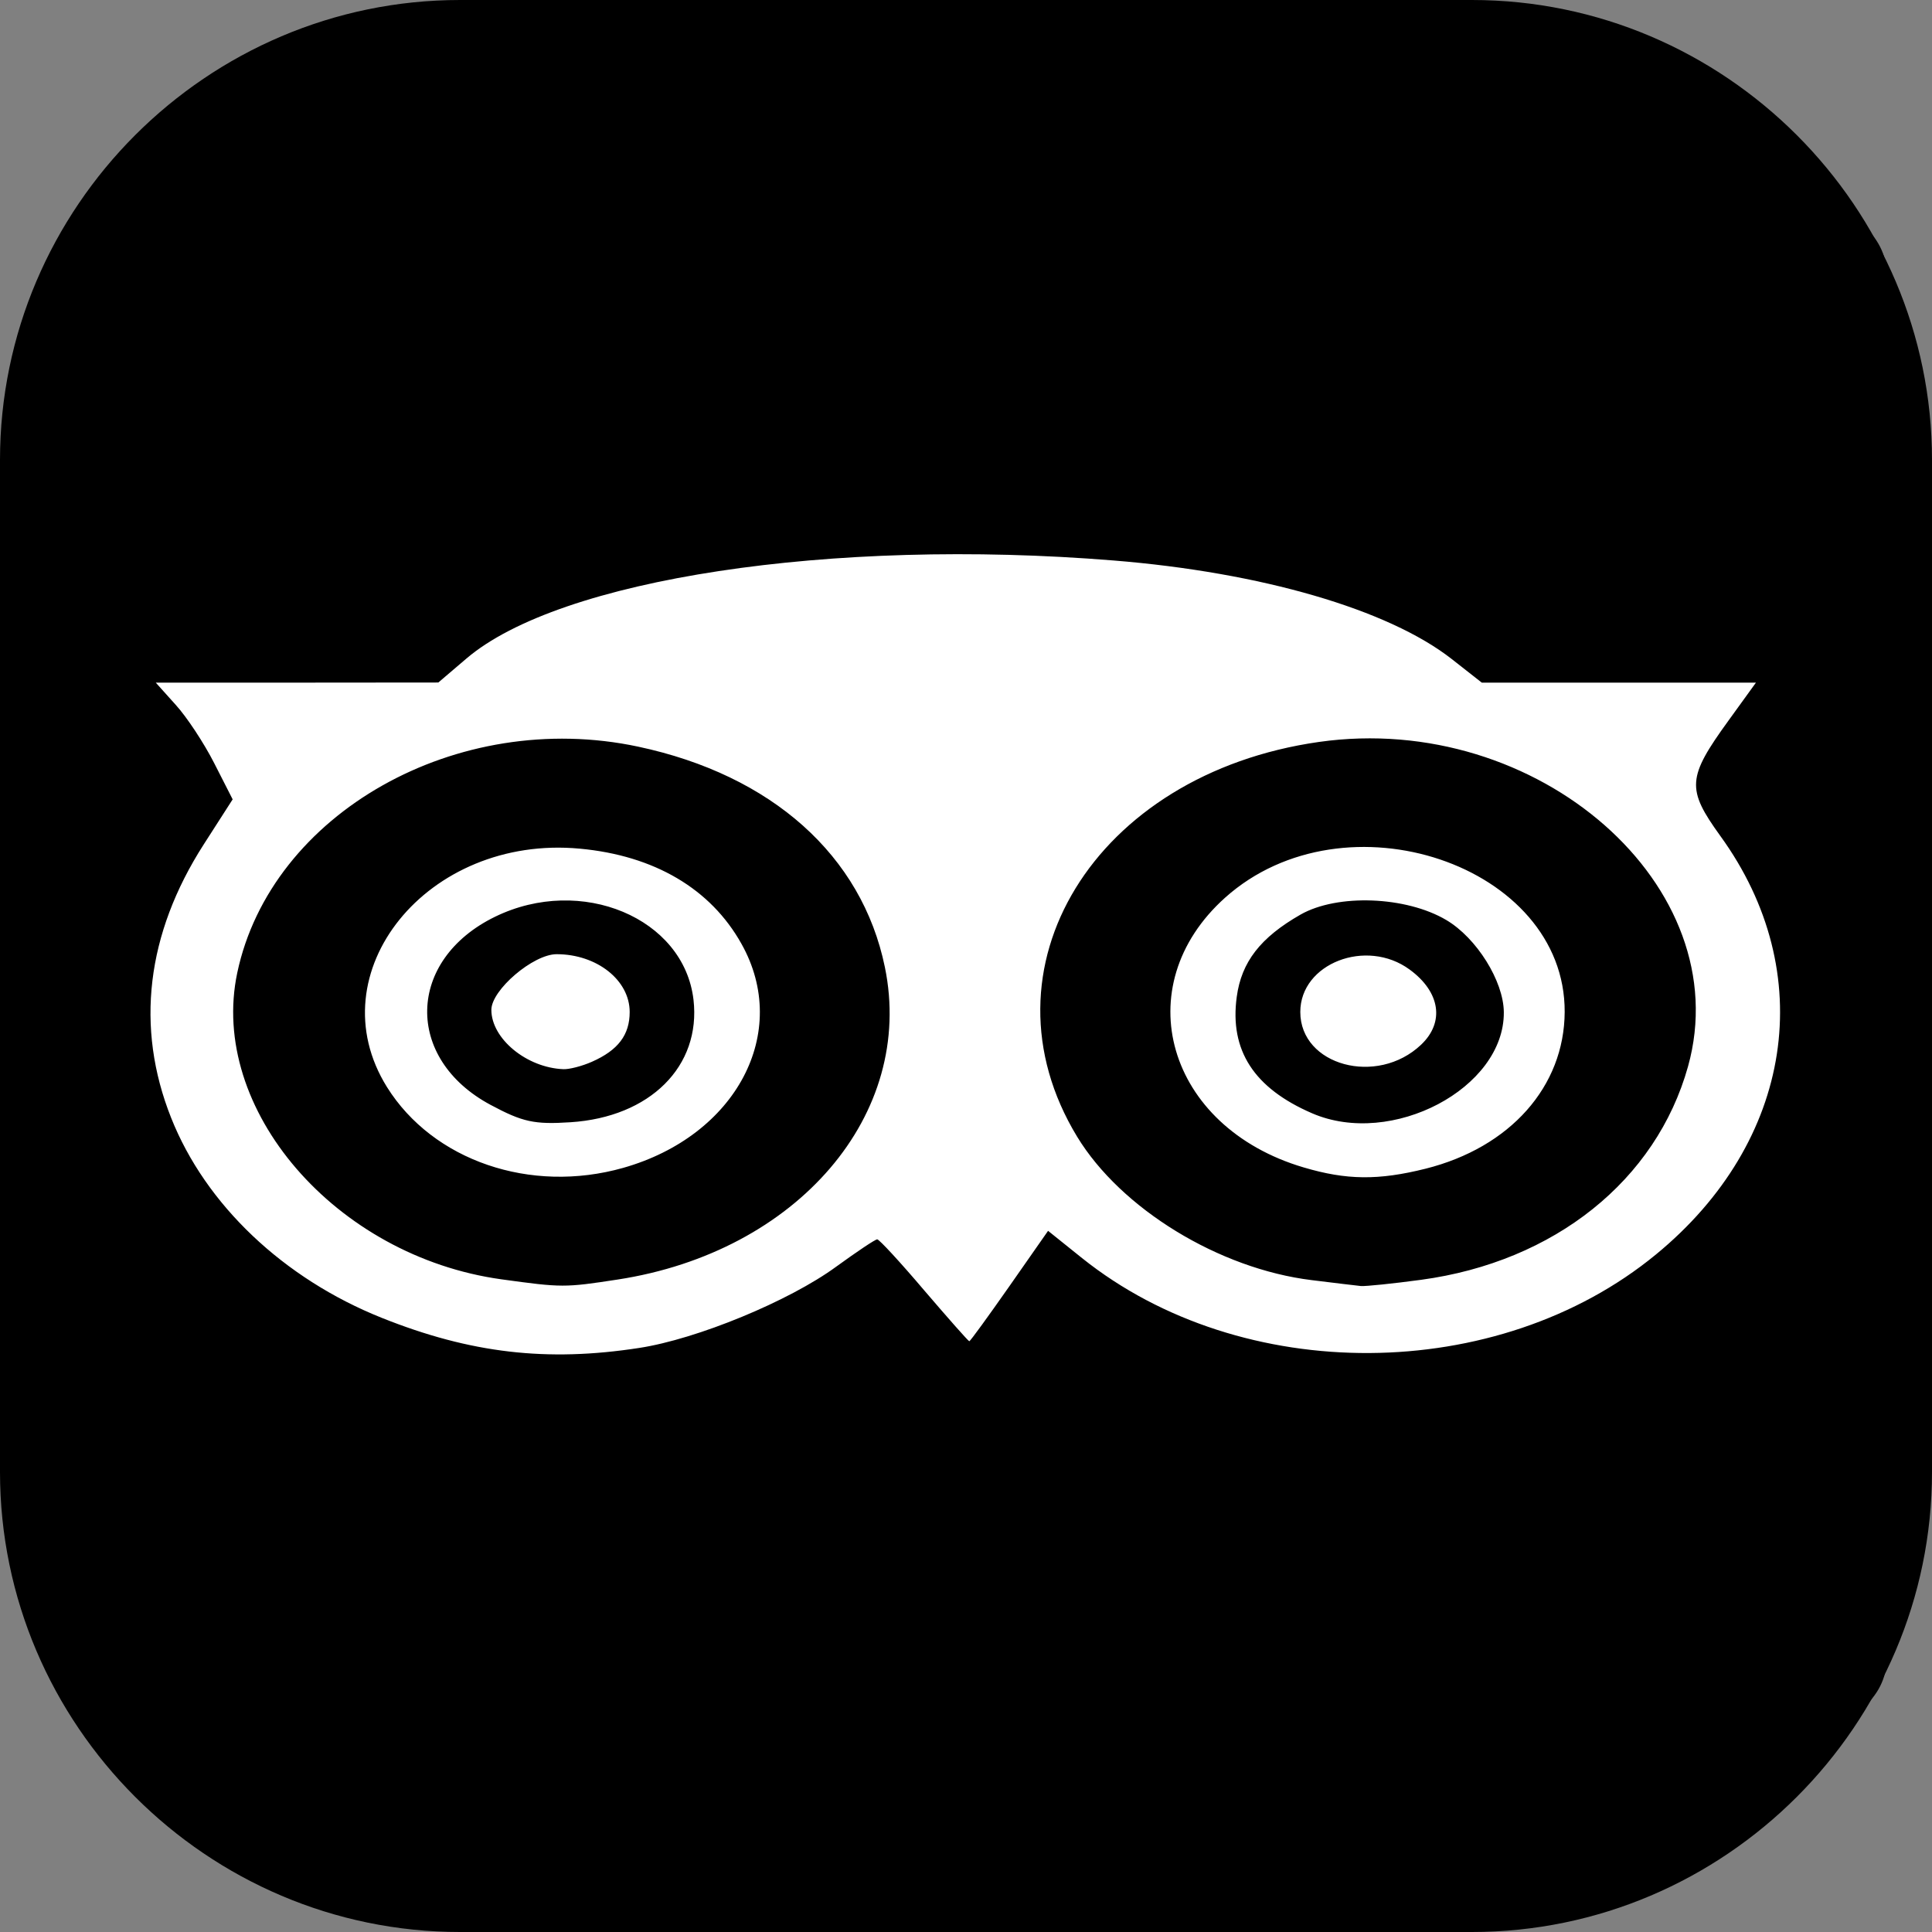 <?xml version="1.0" encoding="UTF-8"?>
<svg xmlns="http://www.w3.org/2000/svg" xmlns:xlink="http://www.w3.org/1999/xlink" width="64pt" height="64pt" viewBox="0 0 64 64" version="1.1">
<rect x="0" y="0" width="64" height="64" fill="#808080" stroke="none"/>
<g id="surface1">
<path style=" stroke:none;fill-rule:nonzero;fill:rgb(0%,0%,0%);fill-opacity:1;" d="M 0 48.762 C 0 57.141 6.859 64 15.238 64 L 48.762 64 C 57.141 64 64 57.141 64 48.762 L 64 15.238 C 64 6.859 57.141 0 48.762 0 L 15.238 0 C 6.859 0 0 6.859 0 15.238 Z M 0 48.762 "/>
<path style=" stroke:none;fill-rule:nonzero;fill:rgb(100%,100%,100%);fill-opacity:1;" d="M 2.27 13.918 L 61.555 13.918 L 61.555 50.254 L 2.27 50.254 Z M 2.27 13.918 "/>
<path style=" stroke:none;fill-rule:nonzero;fill:rgb(0%,0%,0%);fill-opacity:1;" d="M 12.457 15.688 L 50.688 15.688 L 50.688 47.859 L 12.457 47.859 Z M 12.457 15.688 "/>
<path style=" stroke:none;fill-rule:nonzero;fill:rgb(0%,0%,0%);fill-opacity:1;" d="M 4.508 6.746 C 2.957 6.75 1.703 7.793 1.699 9.082 L 1.699 54.957 C 1.703 56.242 2.957 57.289 4.508 57.289 L 59.695 57.289 C 61.242 57.289 62.5 56.242 62.5 54.957 L 62.5 9.082 C 62.5 7.793 61.242 6.75 59.695 6.746 Z M 30.242 21.117 C 32.32 21.059 34.527 21.117 36.742 21.293 C 39.406 21.512 41.742 22.062 43.531 22.672 C 43.469 22.68 43.414 22.676 43.352 22.688 C 37.41 23.531 33.207 27.32 32.125 31.75 C 31.086 27.387 27.211 23.992 21.965 22.875 C 21.469 22.77 20.973 22.691 20.477 22.637 C 22.848 21.906 26.277 21.23 30.242 21.117 Z M 45.535 33.43 C 45.77 33.492 46.016 33.891 46.016 33.93 C 46.016 33.957 45.949 34.02 45.914 34.07 C 45.809 34.227 45.609 34.426 45.297 34.395 C 45.16 34.379 45.027 34.312 44.977 34.273 C 45.066 34.34 44.941 34.281 44.906 34.062 C 44.902 34.023 44.922 33.977 44.926 33.93 C 44.945 33.738 45.039 33.531 45.102 33.473 C 45.059 33.516 45.301 33.367 45.535 33.43 Z M 18.93 33.492 C 19.168 33.504 19.137 33.539 19.125 33.527 C 19.113 33.52 19.219 33.543 19.219 33.859 C 19.219 34.207 19.195 34.23 19.176 34.309 C 19.133 34.316 19.023 34.316 18.938 34.324 C 18.801 34.332 18.848 34.352 18.566 34.352 C 18.441 34.352 18.188 34.227 18.188 33.93 C 18.188 34.004 18.41 33.738 18.473 33.594 C 18.492 33.547 18.48 33.535 18.457 33.527 C 18.453 33.527 18.559 33.527 18.566 33.523 C 18.598 33.504 18.504 33.477 18.93 33.492 Z M 32.102 36.164 C 32.336 37.156 32.719 38.148 33.301 39.109 C 33.32 39.141 33.348 39.168 33.367 39.199 C 32.977 39.402 32.652 39.68 32.422 40.008 L 32 40.621 C 31.977 40.598 31.945 40.559 31.922 40.535 C 31.766 40.367 31.633 40.223 31.492 40.086 C 31.422 40.016 31.363 39.957 31.238 39.855 C 31.176 39.801 31.113 39.738 30.941 39.629 C 30.863 39.578 30.809 39.469 30.637 39.363 C 31.309 38.363 31.82 37.301 32.102 36.164 Z M 32.102 36.164 "/>
<path style=" stroke:none;fill-rule:nonzero;fill:rgb(100%,100%,100%);fill-opacity:1;" d="M 4.547 16.562 L 59.148 16.562 L 59.148 48.055 L 4.547 48.055 Z M 4.547 16.562 "/>
<path style=" stroke:none;fill-rule:nonzero;fill:rgb(0%,0%,0%);fill-opacity:1;" d="M 4.375 31.609 L 4.375 8.672 L 59.562 8.672 L 59.562 54.547 L 4.375 54.547 Z M 21.176 44.652 C 23.09 44.359 26.148 43.098 27.699 41.961 C 28.383 41.465 28.992 41.055 29.059 41.055 C 29.125 41.055 29.824 41.812 30.613 42.742 C 31.406 43.668 32.078 44.43 32.109 44.43 C 32.141 44.43 32.738 43.605 33.441 42.602 L 34.719 40.773 L 35.844 41.676 C 41.141 45.914 49.613 45.863 54.852 41.559 C 59.41 37.82 60.27 32.219 56.988 27.691 C 55.863 26.133 55.887 25.762 57.258 23.871 L 58.168 22.613 L 49.086 22.613 L 48.086 21.828 C 45.988 20.188 41.785 18.961 36.879 18.566 C 27.531 17.809 18.535 19.176 15.445 21.82 L 14.52 22.609 L 9.84 22.613 L 5.16 22.613 L 5.82 23.348 C 6.184 23.746 6.758 24.617 7.094 25.277 L 7.707 26.48 L 6.746 27.977 C 4.848 30.938 4.477 34.031 5.668 37.027 C 6.809 39.906 9.391 42.355 12.648 43.656 C 15.578 44.828 18.117 45.125 21.176 44.652 Z M 16.609 42.379 C 11.113 41.617 6.906 36.738 7.859 32.227 C 8.977 26.938 15.148 23.457 21.141 24.734 C 25.566 25.676 28.551 28.34 29.312 32.035 C 30.32 36.914 26.418 41.473 20.457 42.387 C 18.703 42.656 18.617 42.656 16.609 42.379 Z M 20.641 38.688 C 24.395 37.625 26.207 34.195 24.562 31.266 C 23.543 29.441 21.672 28.34 19.207 28.113 C 14.156 27.641 10.457 32.223 12.82 36.012 C 14.344 38.449 17.574 39.555 20.641 38.688 Z M 16.254 36.602 C 13.387 35.07 13.465 31.797 16.402 30.367 C 19.25 28.98 22.656 30.406 22.973 33.117 C 23.227 35.32 21.535 37.008 18.895 37.176 C 17.699 37.254 17.312 37.168 16.254 36.602 Z M 19.609 35.172 C 20.477 34.789 20.859 34.281 20.859 33.523 C 20.859 32.469 19.77 31.609 18.438 31.609 C 17.664 31.609 16.277 32.793 16.277 33.453 C 16.277 34.406 17.445 35.371 18.664 35.418 C 18.859 35.426 19.285 35.316 19.609 35.172 Z M 43.453 42.406 C 40.383 42.031 37.133 40.043 35.68 37.652 C 32.301 32.086 36.254 25.637 43.691 24.578 C 50.953 23.547 57.578 29.371 55.918 35.328 C 54.863 39.102 51.492 41.797 47.078 42.395 C 46.133 42.523 45.238 42.613 45.086 42.602 C 44.938 42.586 44.203 42.5 43.453 42.406 Z M 47.223 38.715 C 50.027 38.012 51.82 35.992 51.832 33.523 C 51.855 28.648 44.551 26.188 40.586 29.734 C 37.301 32.676 38.656 37.336 43.184 38.672 C 44.605 39.094 45.66 39.105 47.223 38.715 Z M 43.465 36.879 C 41.539 36.047 40.727 34.793 40.969 33.02 C 41.125 31.867 41.754 31.055 43.082 30.297 C 44.301 29.602 46.578 29.688 47.91 30.477 C 48.914 31.07 49.809 32.5 49.816 33.531 C 49.836 36.051 46.102 38.02 43.465 36.879 Z M 47.074 34.609 C 47.863 33.863 47.711 32.859 46.695 32.117 C 45.262 31.066 43.074 31.914 43.074 33.523 C 43.074 35.297 45.617 35.988 47.074 34.609 Z M 47.074 34.609 "/>
</g>
</svg>
